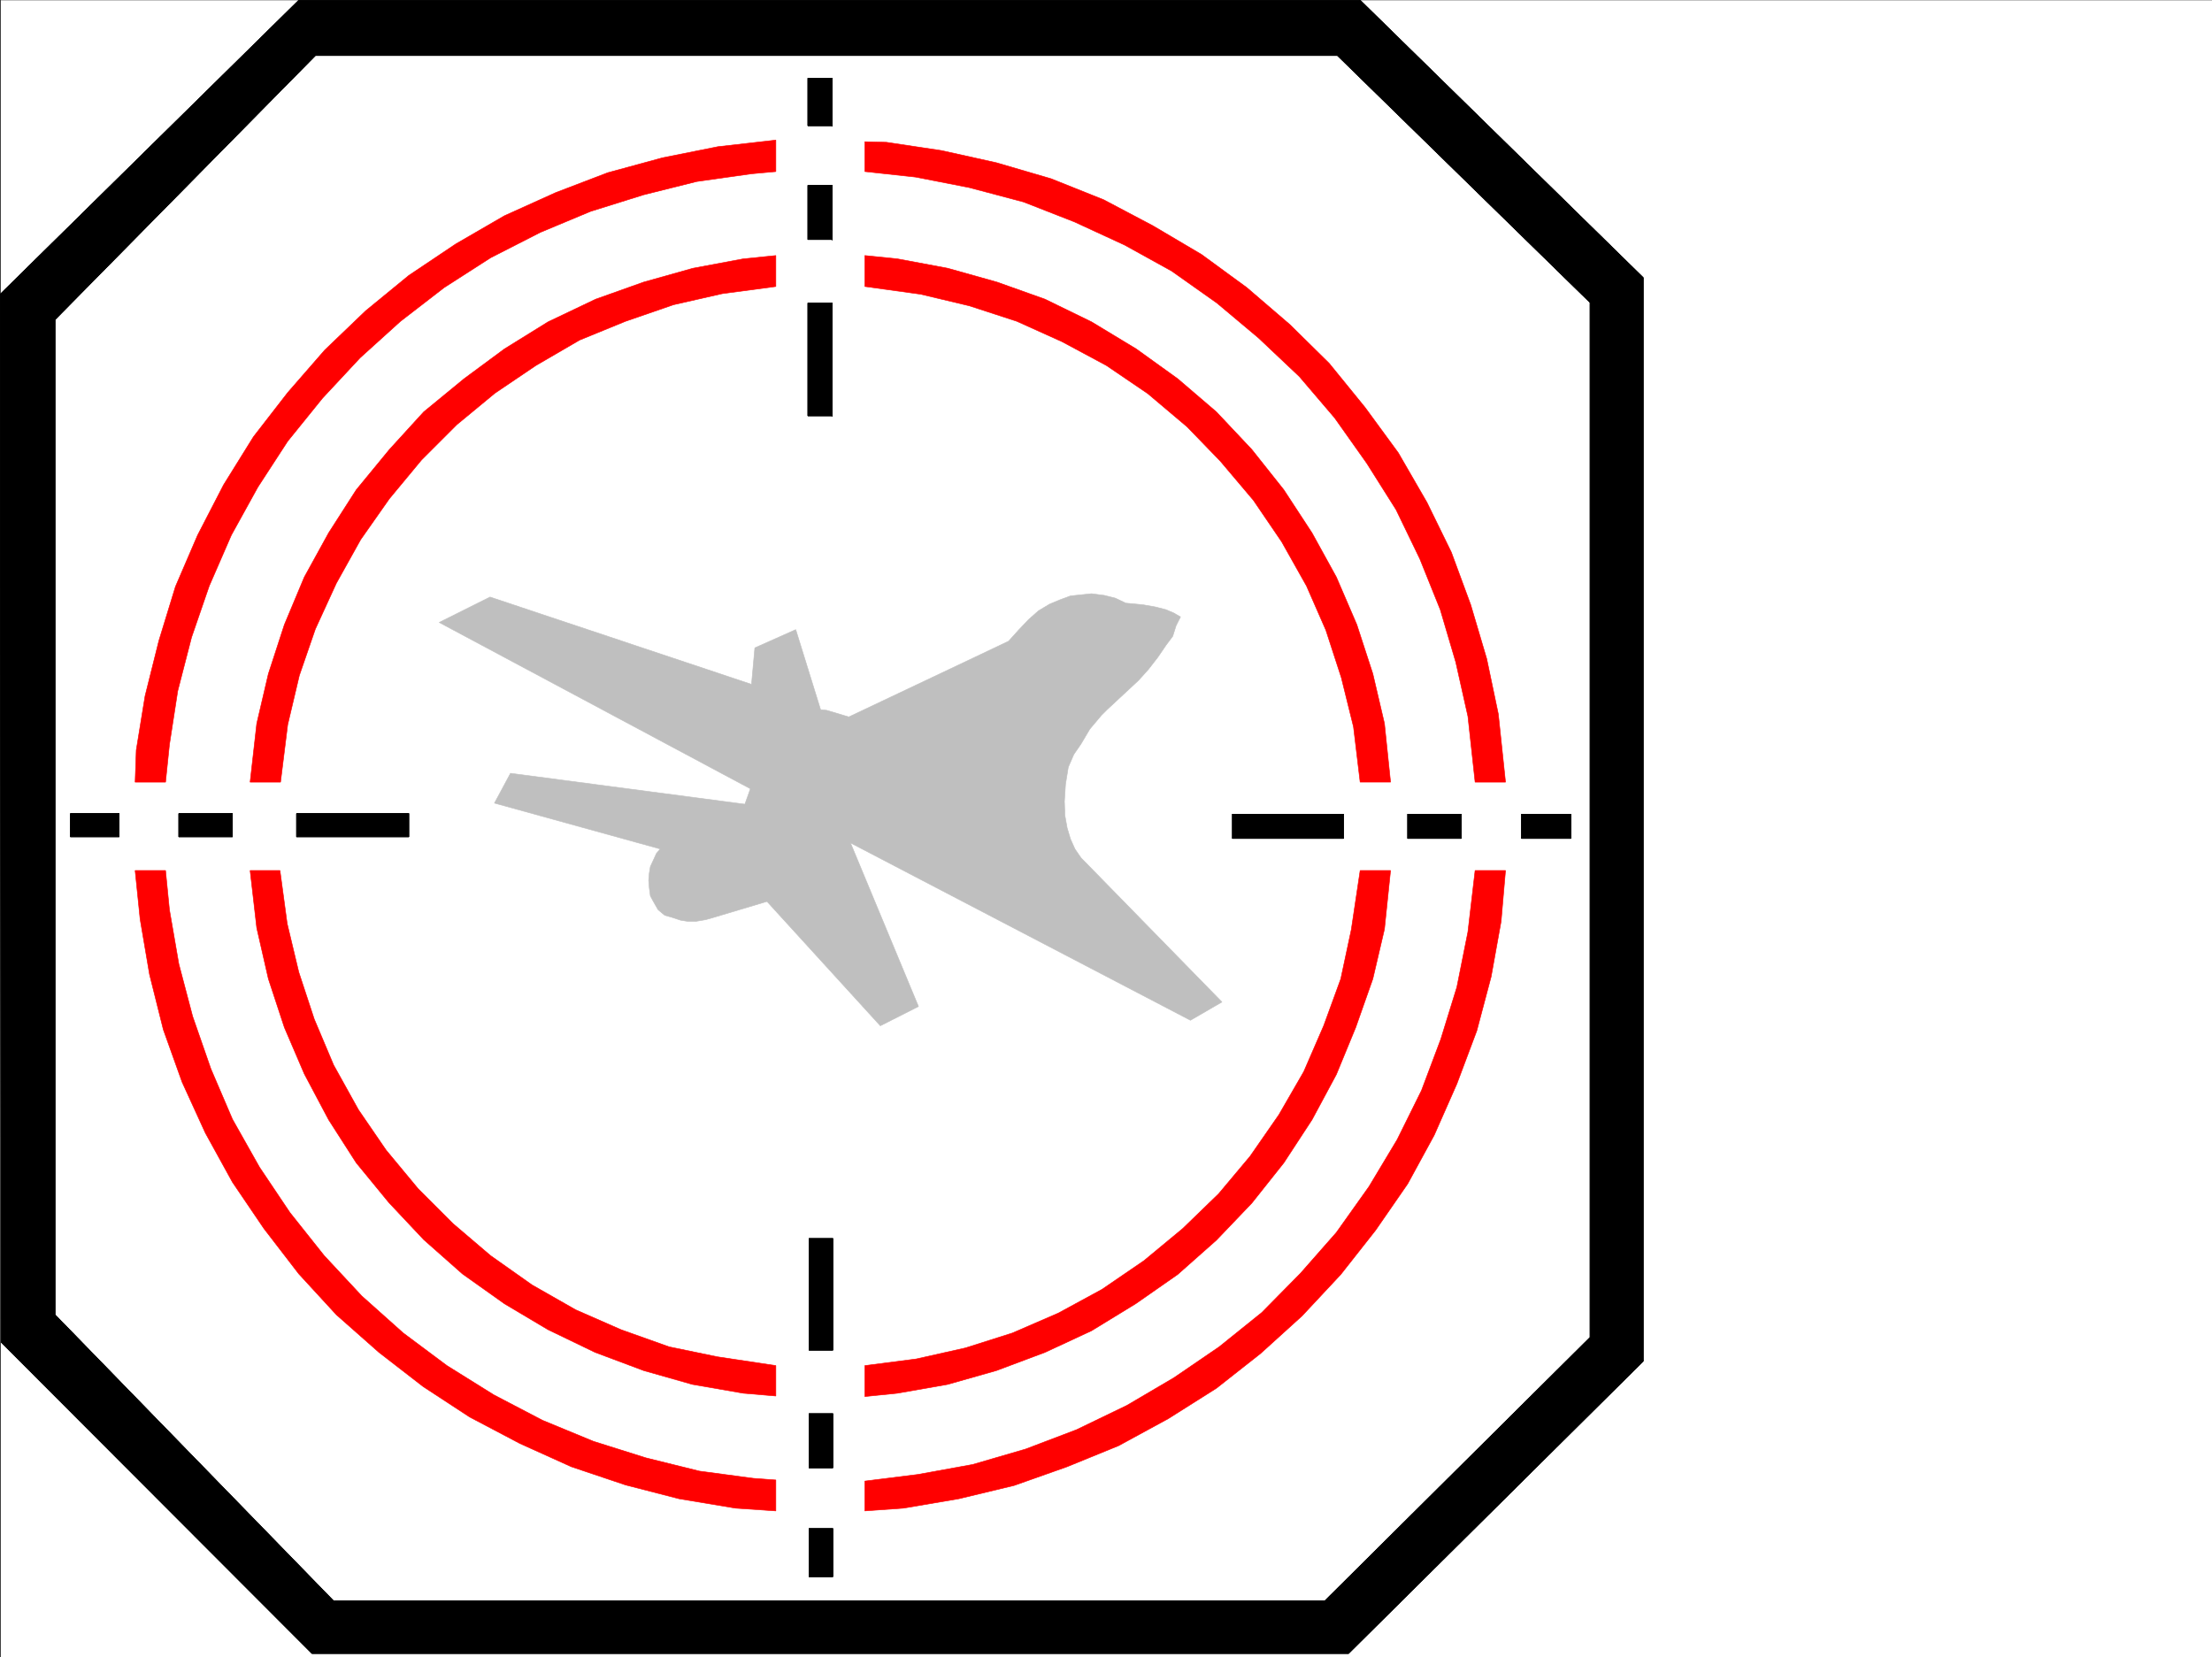 <svg xmlns="http://www.w3.org/2000/svg" width="2998.129" height="2246.668"><rect width="100%" height="100%" fill="#333333" stroke="none"/><defs><clipPath id="a"><path d="M0 0h2997v2244.137H0Zm0 0"/></clipPath></defs><path fill="#fff" d="M1.114 2246.668h2997.015V.371H1.114Zm0 0"/><g clip-path="url(#a)" transform="translate(1.114 2.532)"><path fill="#fff" fill-rule="evenodd" stroke="#fff" stroke-linecap="square" stroke-linejoin="bevel" stroke-miterlimit="10" stroke-width=".743" d="M.742 2244.137h2995.531V-2.16H.743Zm0 0"/></g><path fill-rule="evenodd" stroke="#000" stroke-linecap="square" stroke-linejoin="bevel" stroke-miterlimit="10" stroke-width=".743" d="M2155.211 410.102 1812.813 75.286H427.423l-352.88 358v1348.992l377.63 387.988H1795.57l359.64-357.297V410.102l71.946-33.746v1468.832l-399.372 396.238H422.926L1.856 1819.735.37 398.84 404.977.371h1438.566l383.614 375.985zm0 0"/><path fill="none" stroke="#000" stroke-linecap="square" stroke-linejoin="bevel" stroke-miterlimit="10" stroke-width=".743" d="M2155.211 410.102 1812.813 75.286H427.423l-352.88 358v1348.992l377.63 387.988H1795.57l359.64-357.297V410.102l71.946-33.746v1468.832l-399.372 396.238H422.926L1.856 1819.735.37 398.84 404.977.371h1438.566l383.614 375.985-71.946 33.746v.742"/><path fill="none" stroke="#000" stroke-linecap="square" stroke-linejoin="bevel" stroke-miterlimit="10" stroke-width=".743" d="M2155.211 410.102 1812.813 75.286H427.423l-352.88 358v1348.992l377.63 387.988H1795.57l359.64-357.297V410.102l71.946-33.746v1468.832l-399.372 396.238H422.926L1.856 1819.735.37 398.84 404.977.371h1438.566l383.614 375.985-71.946 33.746v.742"/><path fill-rule="evenodd" stroke="#000" stroke-linecap="square" stroke-linejoin="bevel" stroke-miterlimit="10" stroke-width=".743" d="M1128.758 2072.125v65.18h-32.219v-65.18zm0 0"/><path fill="none" stroke="#000" stroke-linecap="square" stroke-linejoin="bevel" stroke-miterlimit="10" stroke-width=".743" d="M1128.758 2072.125v65.18h-32.219v-65.18h32.22v.782"/><path fill="none" stroke="#000" stroke-linecap="square" stroke-linejoin="bevel" stroke-miterlimit="10" stroke-width=".743" d="M1128.758 2072.125v65.18h-32.219v-65.18h32.22v.782"/><path fill-rule="evenodd" stroke="#000" stroke-linecap="square" stroke-linejoin="bevel" stroke-miterlimit="10" stroke-width=".743" d="M1128.758 1916.348v73.39h-32.219v-73.39zm0 0"/><path fill="none" stroke="#000" stroke-linecap="square" stroke-linejoin="bevel" stroke-miterlimit="10" stroke-width=".743" d="M1128.758 1916.348v73.39h-32.219v-73.39h32.22v.746"/><path fill="none" stroke="#000" stroke-linecap="square" stroke-linejoin="bevel" stroke-miterlimit="10" stroke-width=".743" d="M1128.758 1916.348v73.39h-32.219v-73.39h32.22v.746"/><path fill-rule="evenodd" stroke="#000" stroke-linecap="square" stroke-linejoin="bevel" stroke-miterlimit="10" stroke-width=".743" d="M1128.758 1678.895v151.316h-32.219v-151.316zm0 0"/><path fill="none" stroke="#000" stroke-linecap="square" stroke-linejoin="bevel" stroke-miterlimit="10" stroke-width=".743" d="M1128.758 1678.895v151.316h-32.219v-151.316h32.22v.781"/><path fill="none" stroke="#000" stroke-linecap="square" stroke-linejoin="bevel" stroke-miterlimit="10" stroke-width=".743" d="M1128.758 1678.895v151.316h-32.219v-151.316h32.22v.781"/><path fill-rule="evenodd" stroke="#000" stroke-linecap="square" stroke-linejoin="bevel" stroke-miterlimit="10" stroke-width=".743" d="M1127.977 170.38v-64.4h-32.961v64.4zm0 0"/><path fill="none" stroke="#000" stroke-linecap="square" stroke-linejoin="bevel" stroke-miterlimit="10" stroke-width=".743" d="M1127.977 170.38v-64.4h-32.961v64.4h32.96v.78"/><path fill="none" stroke="#000" stroke-linecap="square" stroke-linejoin="bevel" stroke-miterlimit="10" stroke-width=".743" d="M1127.977 170.38v-64.4h-32.961v64.4h32.96v.78"/><path fill-rule="evenodd" stroke="#000" stroke-linecap="square" stroke-linejoin="bevel" stroke-miterlimit="10" stroke-width=".743" d="M1127.977 324.707v-73.43h-32.961v73.43zm0 0"/><path fill="none" stroke="#000" stroke-linecap="square" stroke-linejoin="bevel" stroke-miterlimit="10" stroke-width=".743" d="M1127.977 324.707v-73.43h-32.961v73.43h32.96v.743"/><path fill="none" stroke="#000" stroke-linecap="square" stroke-linejoin="bevel" stroke-miterlimit="10" stroke-width=".743" d="M1127.977 324.707v-73.43h-32.961v73.43h32.96v.743"/><path fill-rule="evenodd" stroke="#000" stroke-linecap="square" stroke-linejoin="bevel" stroke-miterlimit="10" stroke-width=".743" d="M1127.977 563.645v-152.8h-32.961v152.8zm0 0"/><path fill="none" stroke="#000" stroke-linecap="square" stroke-linejoin="bevel" stroke-miterlimit="10" stroke-width=".743" d="M1127.977 563.645v-152.8h-32.961v152.8h32.96v.746"/><path fill="none" stroke="#000" stroke-linecap="square" stroke-linejoin="bevel" stroke-miterlimit="10" stroke-width=".743" d="M1127.977 563.645v-152.8h-32.961v152.8h32.96v.746"/><path fill-rule="evenodd" stroke="#000" stroke-linecap="square" stroke-linejoin="bevel" stroke-miterlimit="10" stroke-width=".743" d="M161.461 1102.914h-65.96v31.473h65.96Zm0 0"/><path fill="none" stroke="#000" stroke-linecap="square" stroke-linejoin="bevel" stroke-miterlimit="10" stroke-width=".743" d="M161.461 1102.914h-65.96v31.473h65.96v-31.473.743"/><path fill="none" stroke="#000" stroke-linecap="square" stroke-linejoin="bevel" stroke-miterlimit="10" stroke-width=".743" d="M161.461 1102.914h-65.96v31.473h65.96v-31.473.743"/><path fill-rule="evenodd" stroke="#000" stroke-linecap="square" stroke-linejoin="bevel" stroke-miterlimit="10" stroke-width=".743" d="M315.047 1102.914H242.36v31.473h72.687zm0 0"/><path fill="none" stroke="#000" stroke-linecap="square" stroke-linejoin="bevel" stroke-miterlimit="10" stroke-width=".743" d="M315.047 1102.914H242.36v31.473h72.687v-31.473.743"/><path fill="none" stroke="#000" stroke-linecap="square" stroke-linejoin="bevel" stroke-miterlimit="10" stroke-width=".743" d="M315.047 1102.914H242.36v31.473h72.687v-31.473.743"/><path fill-rule="evenodd" stroke="#000" stroke-linecap="square" stroke-linejoin="bevel" stroke-miterlimit="10" stroke-width=".743" d="M554.067 1102.914H401.965v31.473h152.102zm0 0"/><path fill="none" stroke="#000" stroke-linecap="square" stroke-linejoin="bevel" stroke-miterlimit="10" stroke-width=".743" d="M554.067 1102.914H401.965v31.473h152.102v-31.473.743"/><path fill="none" stroke="#000" stroke-linecap="square" stroke-linejoin="bevel" stroke-miterlimit="10" stroke-width=".743" d="M554.067 1102.914H401.965v31.473h152.102v-31.473.743"/><path fill-rule="evenodd" stroke="#000" stroke-linecap="square" stroke-linejoin="bevel" stroke-miterlimit="10" stroke-width=".743" d="M2062.309 1103.657h66.664v32.96h-66.664zm0 0"/><path fill="none" stroke="#000" stroke-linecap="square" stroke-linejoin="bevel" stroke-miterlimit="10" stroke-width=".743" d="M2062.309 1103.657h66.664v32.96h-66.664v-32.96.742"/><path fill="none" stroke="#000" stroke-linecap="square" stroke-linejoin="bevel" stroke-miterlimit="10" stroke-width=".743" d="M2062.309 1103.657h66.664v32.96h-66.664v-32.96.742"/><path fill-rule="evenodd" stroke="#000" stroke-linecap="square" stroke-linejoin="bevel" stroke-miterlimit="10" stroke-width=".743" d="M1907.98 1103.657h72.65v32.96h-72.65zm0 0"/><path fill="none" stroke="#000" stroke-linecap="square" stroke-linejoin="bevel" stroke-miterlimit="10" stroke-width=".743" d="M1907.98 1103.657h72.65v32.96h-72.65v-32.96.742"/><path fill="none" stroke="#000" stroke-linecap="square" stroke-linejoin="bevel" stroke-miterlimit="10" stroke-width=".743" d="M1907.98 1103.657h72.65v32.96h-72.65v-32.96.742"/><path fill-rule="evenodd" stroke="#000" stroke-linecap="square" stroke-linejoin="bevel" stroke-miterlimit="10" stroke-width=".743" d="M1670.45 1103.657h150.613v32.96H1670.45zm0 0"/><path fill="none" stroke="#000" stroke-linecap="square" stroke-linejoin="bevel" stroke-miterlimit="10" stroke-width=".743" d="M1670.45 1103.657h150.613v32.96H1670.45v-32.96.742"/><path fill="none" stroke="#000" stroke-linecap="square" stroke-linejoin="bevel" stroke-miterlimit="10" stroke-width=".743" d="M1670.45 1103.657h150.613v32.96H1670.45v-32.96.742"/><path fill="red" fill-rule="evenodd" stroke="red" stroke-linecap="square" stroke-linejoin="bevel" stroke-miterlimit="10" stroke-width=".743" d="m1172.2 388.36 75.656 10.48 65.96 15.719 64.438 20.996 61.426 27.723 59.941 32.18 56.188 38.199 53.215 44.964 44.926 46.41 44.964 53.176 38.239 56.188 33.707 59.941 26.234 59.903 20.957 64.437 16.5 66.664 8.992 74.875h41.211l-8.25-79.37-15.754-67.411-21.703-66.664-27.722-64.438-33-59.902-38.2-58.414-43.441-54.7-47.973-50.948-52.433-44.926-56.188-40.43-60.683-36.715-62.95-30.691-65.183-23.227-66.703-18.73-68.153-12.746-44.218-4.496zm-791.973 671.855h-41.211l8.992-79.37 15.758-67.411 21.7-66.664 26.98-64.438 32.96-59.902 37.458-58.414 44.964-54.7 46.454-50.948 54.699-44.926 54.703-40.43 59.195-36.715 64.438-30.691 65.18-23.227 66.664-18.73 68.19-12.746 44.224-4.496v41.953l-72.688 9.738-65.922 14.973-65.18 22.484-62.207 25.453-59.199 34.45-55.445 37.456-51.688 42.696-47.937 47.937-43.48 52.434-38.942 55.445-32.96 59.156-28.505 62.168-21.703 62.914-15.758 66.665zm671.348 790.953v41.215l-44.223-3.754-68.934-11.965-65.922-18.73-65.921-24.711-63.696-30.73-59.195-35.192-56.93-40.469-52.472-46.41-47.196-50.207-44.222-53.918-37.457-58.414-32.961-62.172-26.98-62.91-21.7-65.922-15.758-68.933-8.992-77.887h40.469l9.734 71.902 15.758 65.926 20.957 63.652 26.238 62.168 33.703 60.684 37.457 54.664 43.48 52.434 47.192 47.191 50.95 43.441 56.187 39.688 59.195 33.742 61.426 26.942 65.18 23.222 65.219 13.492zm791.968-671.109h41.211l-8.25 79.41-15.754 67.41-23.226 65.922-26.2 63.656-33 61.426-38.199 58.414-43.441 54.66-47.973 50.207-52.433 46.45-56.93 39.687-59.941 36.676-62.95 29.246-65.925 24.71-65.961 18.731-68.153 11.965-44.218 4.496v-41.957l69.675-8.992 66.704-14.972 63.656-20.215 62.207-26.98 59.195-32.18 56.93-38.942 52.433-43.441 48.72-47.196 42.698-50.945 38.98-56.187 33.708-58.414 26.976-62.172 23.227-63.653 14.23-66.668zm0 0"/><path fill="red" fill-rule="evenodd" stroke="red" stroke-linecap="square" stroke-linejoin="bevel" stroke-miterlimit="10" stroke-width=".743" d="m1172.2 192.118 29.207.742 74.953 11.261 74.172 16.461 74.175 21.7 71.16 28.464 66.704 35.23 65.926 38.946 61.425 44.926 58.453 50.203 53.176 52.434 48.719 59.902 44.965 61.426 38.945 67.406 32.961 67.41 26.234 71.16 21.739 73.391 15.718 74.918 9.739 92.117h-41.211l-9.739-89.11-16.46-73.429-20.997-71.16-27.722-68.895-32.219-66.664-39.684-62.914-43.48-61.425-47.937-56.188-55.442-52.395-56.227-47.19-61.425-43.442-63.696-35.227-68.152-31.437-68.934-26.98-73.43-19.473-72.687-14.231-68.93-7.508zm-989.036 868.097 1.524-43.437 11.965-73.39 18.73-74.919 22.48-73.39 29.989-69.676 35.191-68.153 40.47-65.14 46.448-59.938 50.207-57.676 55.442-53.175 58.457-47.934 63.691-42.7 65.926-38.198 69.676-31.477 70.418-26.941 74.21-20.215 74.919-15.012 78.668-8.953v42.656l-32.961 3.012-74.172 10.477-71.946 17.988-71.945 22.48-68.148 28.465-67.45 34.45-62.949 40.429-59.199 45.707-54.66 49.422-50.95 54.7-47.234 58.417-40.425 62.168-35.973 65.14-29.992 68.934-23.97 69.637-18.726 72.648-11.222 72.688-5.278 50.906zm0 119.844 6.762 65.922 12.746 74.914 18.73 74.879 25.454 71.16 31.476 68.895 36.715 66.664 42.7 62.953 47.23 61.386 50.95 55.446 57.671 50.945 59.941 46.41 62.95 41.215 68.191 35.93 69.676 31.476 73.43 24.711 72.648 18.73 76.437 12.747 54.704 3.715v-41.914l-30.735-2.27-72.683-9.734-72.649-17.989-71.203-22.441-68.934-28.465-65.921-34.45-63.696-39.726-59.195-44.18-56.188-50.167-50.945-54.7-46.453-58.414-41.21-61.43-36.716-65.14-29.207-68.187-24.75-71.164-18.73-71.122-12.707-73.43-5.278-53.175zm1857.406 0-5.984 68.933-13.488 74.876-19.473 73.43-26.976 71.905-30.735 69.637-35.933 65.922-43.477 62.91-47.195 59.942-52.434 56.148-56.226 50.945-59.938 47.196-65.18 41.172-67.41 36.714-69.714 28.465-71.907 25.453-74.914 17.989-74.957 12.746-52.43 3.715v-40.43l71.942-8.992 74.172-13.492 71.906-20.957 68.934-26.235 68.191-32.922 63.691-37.457 61.426-41.957 57.715-46.449 52.43-53.176 48.719-55.406 44.183-62.168 38.203-63.695 33-66.664 26.196-69.637 21.742-70.422 14.972-74.875 9.739-83.164zm0 0"/><path fill="#bfbfbf" fill-rule="evenodd" stroke="#bfbfbf" stroke-linecap="square" stroke-linejoin="bevel" stroke-miterlimit="10" stroke-width=".743" d="m1656.215 1358.313-42.695 24.754-460.793-240.469 92.156 221.738-51.687 26.196-153.625-168.52-72.688 21.738-10.476 2.973-13.493 2.27h-10.476l-9.738-1.528-11.258-3.715-10.48-3.007-8.993-7.508-5.984-10.48-4.496-8.25-1.485-11.223-.781-9.735.781-9.734 1.485-8.996 4.496-9.735 3.754-8.25 5.238-5.98-224.785-62.172 21.742-40.43 317.688 41.918 7.464-20.96-421.808-225.45 68.933-34.445 354.403 118.355 4.496-49.46 55.445-24.712 33.703 108.618 8.25.742 29.95 8.996 156.597-74.176 59.938-28.465 13.492-14.972 13.488-14.235 13.488-11.965 14.977-8.992 14.23-5.98 14.235-5.242 14.27-1.524 14.234-1.484 17.203 2.226 15.015 3.754 14.23 6.766 23.227 2.226 17.203 3.012 14.274 3.715 10.476 4.496 8.997 5.238-6.024 12.004-4.496 14.235-8.953 11.964-11.262 16.5-12.746 16.461-13.488 14.973-42.7 39.727-7.468 7.468-15.758 18.73-11.965 20.216-9.773 14.23-7.469 17.242-3.754 23.227-1.484 23.226.742 19.47 2.973 16.464 4.496 14.973 6.02 13.492 8.25 12zm0 0"/></svg>
